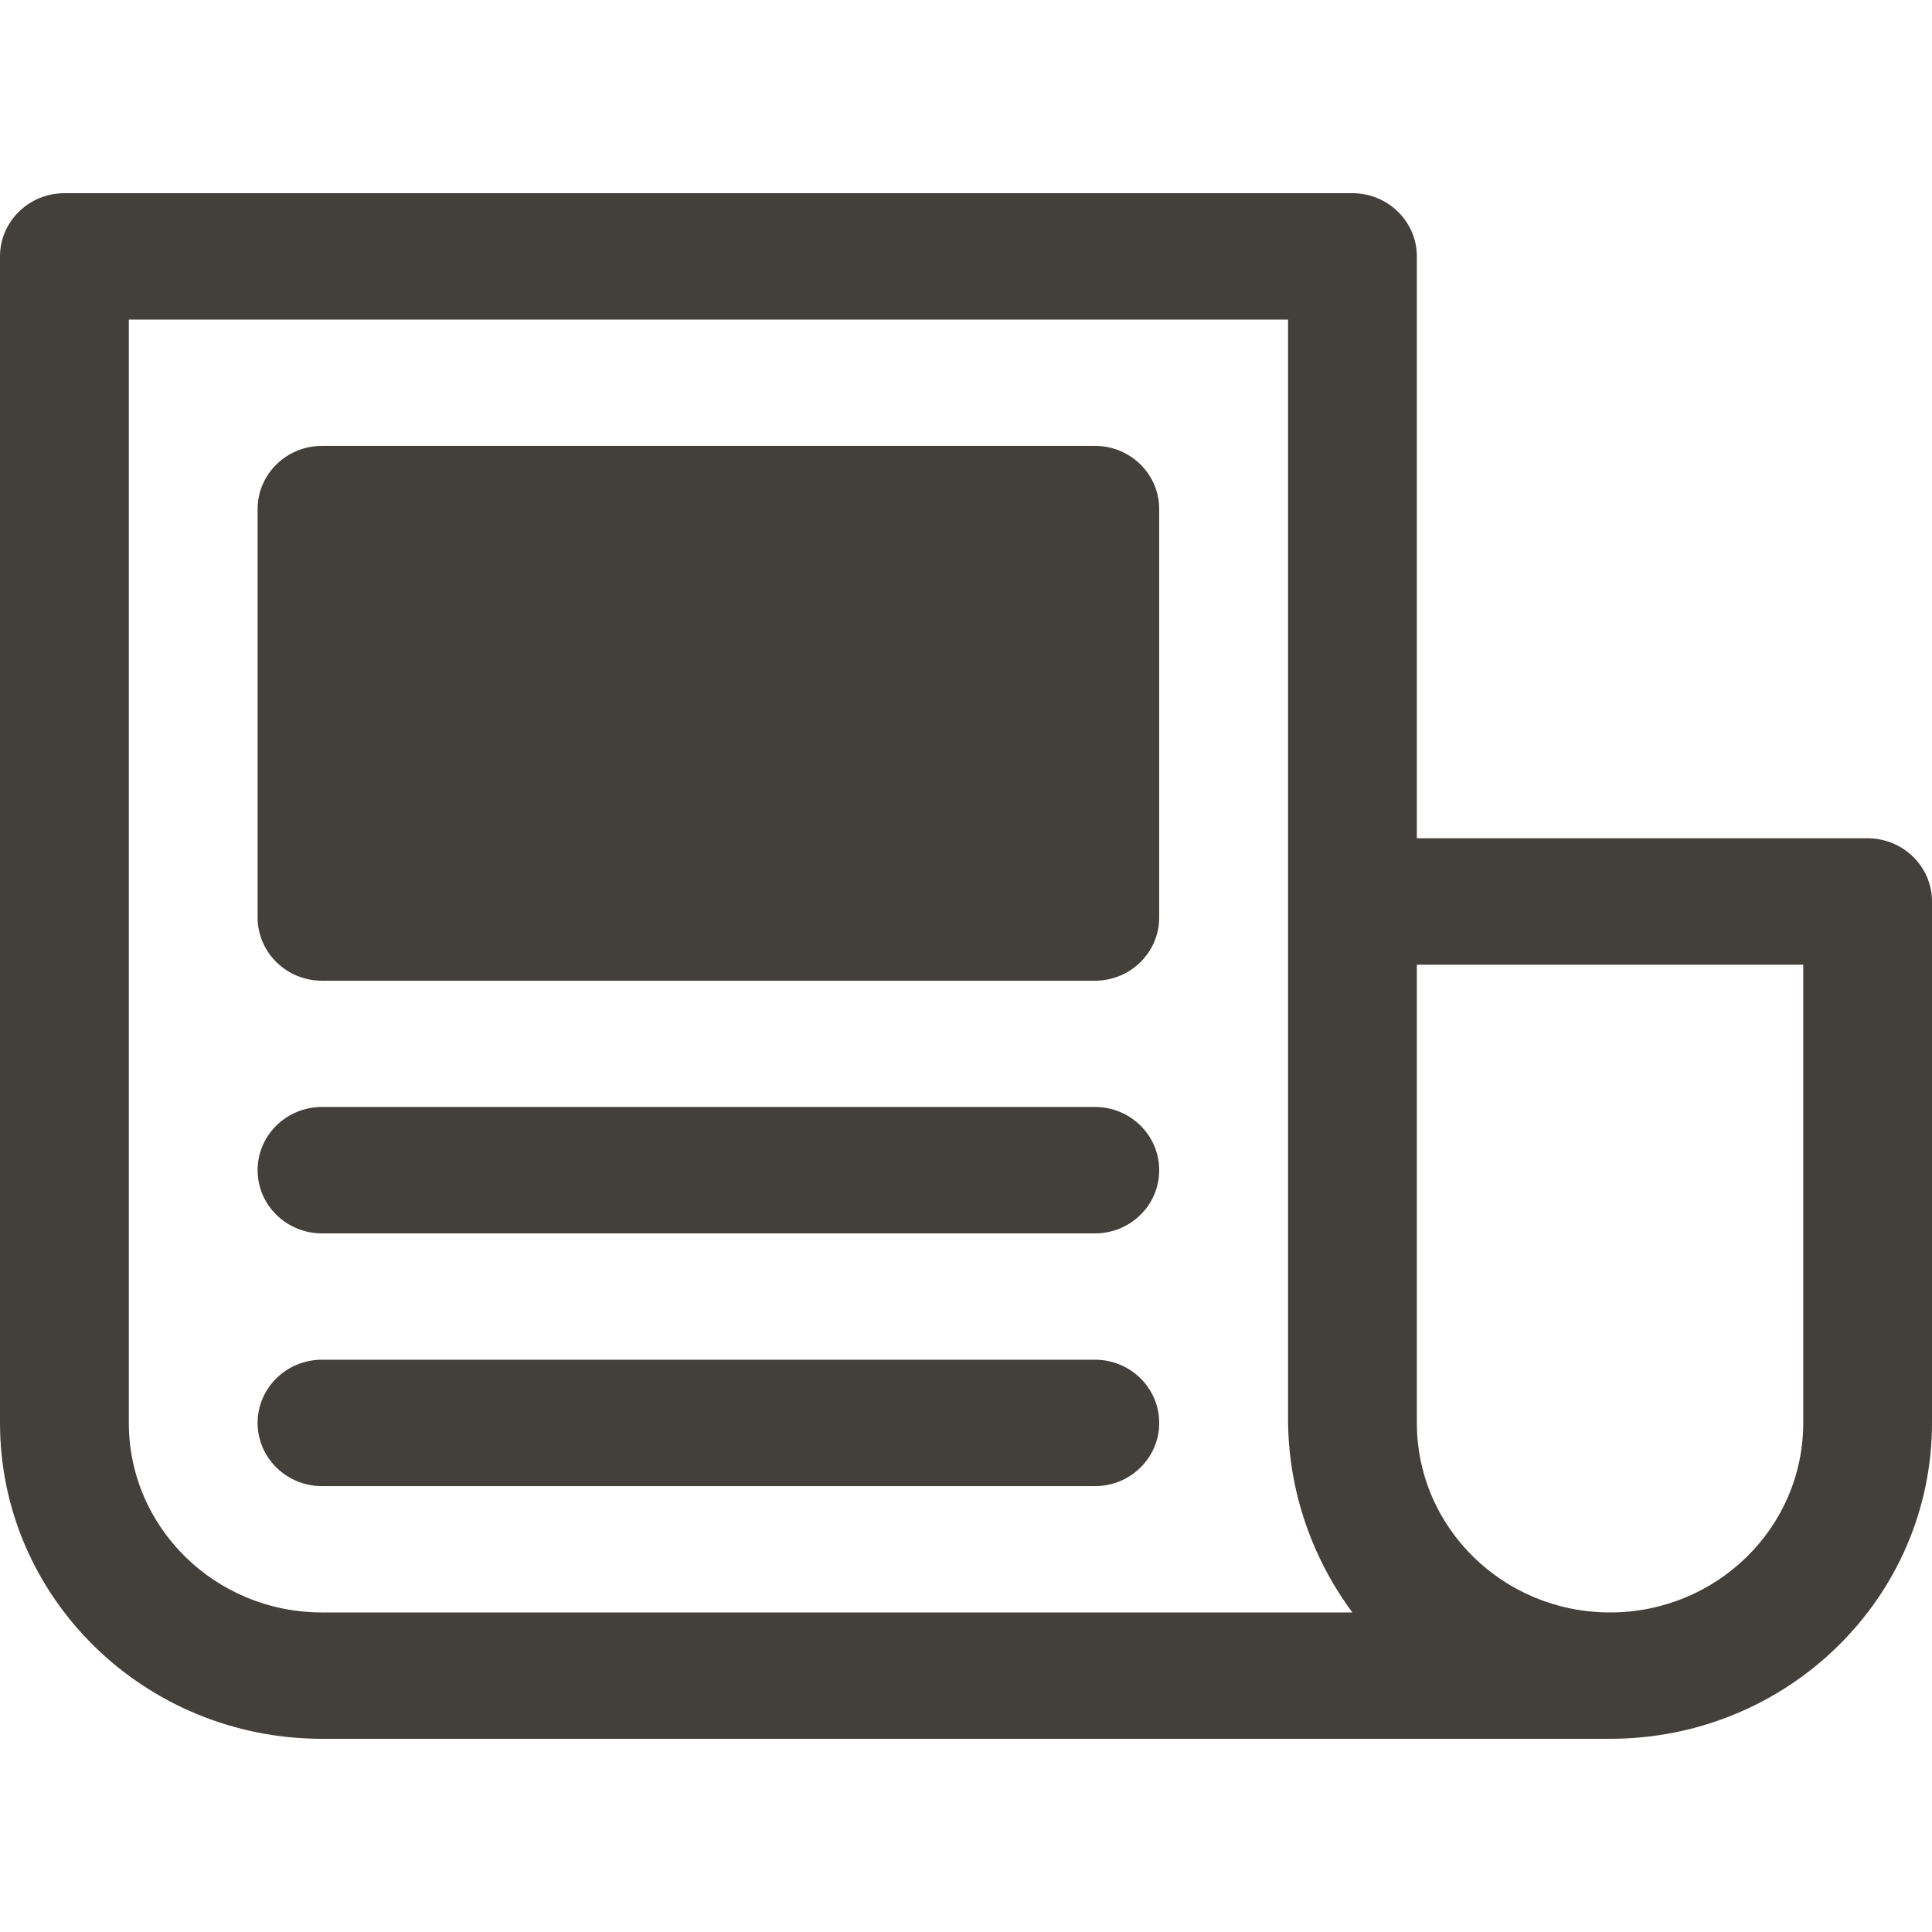 <?xml version="1.0" encoding="utf-8"?>
<!-- Generator: Adobe Illustrator 16.0.0, SVG Export Plug-In . SVG Version: 6.00 Build 0)  -->
<!DOCTYPE svg PUBLIC "-//W3C//DTD SVG 1.1//EN" "http://www.w3.org/Graphics/SVG/1.1/DTD/svg11.dtd">
<svg version="1.1" id="レイヤー_1" xmlns="http://www.w3.org/2000/svg" xmlns:xlink="http://www.w3.org/1999/xlink" x="0px"
	 y="0px" width="50px" height="50px" viewBox="-19.5 20.5 50 50" enable-background="new -19.5 20.5 50 50" xml:space="preserve">
<g>
	<path fill="#433F3A" d="M28.835,42.195H17.168V27.135c0-0.902-0.748-1.635-1.668-1.635h-33.334c-0.919,0-1.666,0.733-1.666,1.635
		v30.189c0,4.518,3.731,8.176,8.334,8.176h33.334c4.602,0,8.332-3.658,8.332-8.176V43.832C30.5,42.93,29.756,42.195,28.835,42.195z
		 M-11.166,62.23c-2.762,0-5-2.195-5-4.906V28.77h30.001v28.555c0.024,1.766,0.608,3.48,1.665,4.906H-11.166z M27.168,57.324
		c0,2.711-2.238,4.906-5,4.906s-5-2.195-5-4.906V45.467h10V57.324z"/>
	<path fill="#433F3A" d="M8.835,32.039h-20.001c-0.92,0-1.667,0.732-1.667,1.635v10.57c0,0.904,0.747,1.637,1.667,1.637H8.835
		c0.921,0,1.665-0.732,1.665-1.637v-10.57C10.5,32.771,9.756,32.039,8.835,32.039z"/>
	<path fill="#433F3A" d="M8.835,49.148h-20.001c-0.92,0-1.667,0.73-1.667,1.637c0,0.904,0.747,1.635,1.667,1.635H8.835
		c0.921,0,1.665-0.729,1.665-1.635C10.5,49.881,9.756,49.148,8.835,49.148z"/>
	<path fill="#433F3A" d="M8.835,55.689h-20.001c-0.92,0-1.667,0.732-1.667,1.635c0,0.904,0.747,1.637,1.667,1.637H8.835
		c0.921,0,1.665-0.73,1.665-1.637C10.5,56.422,9.756,55.689,8.835,55.689z"/>
</g>
</svg>
